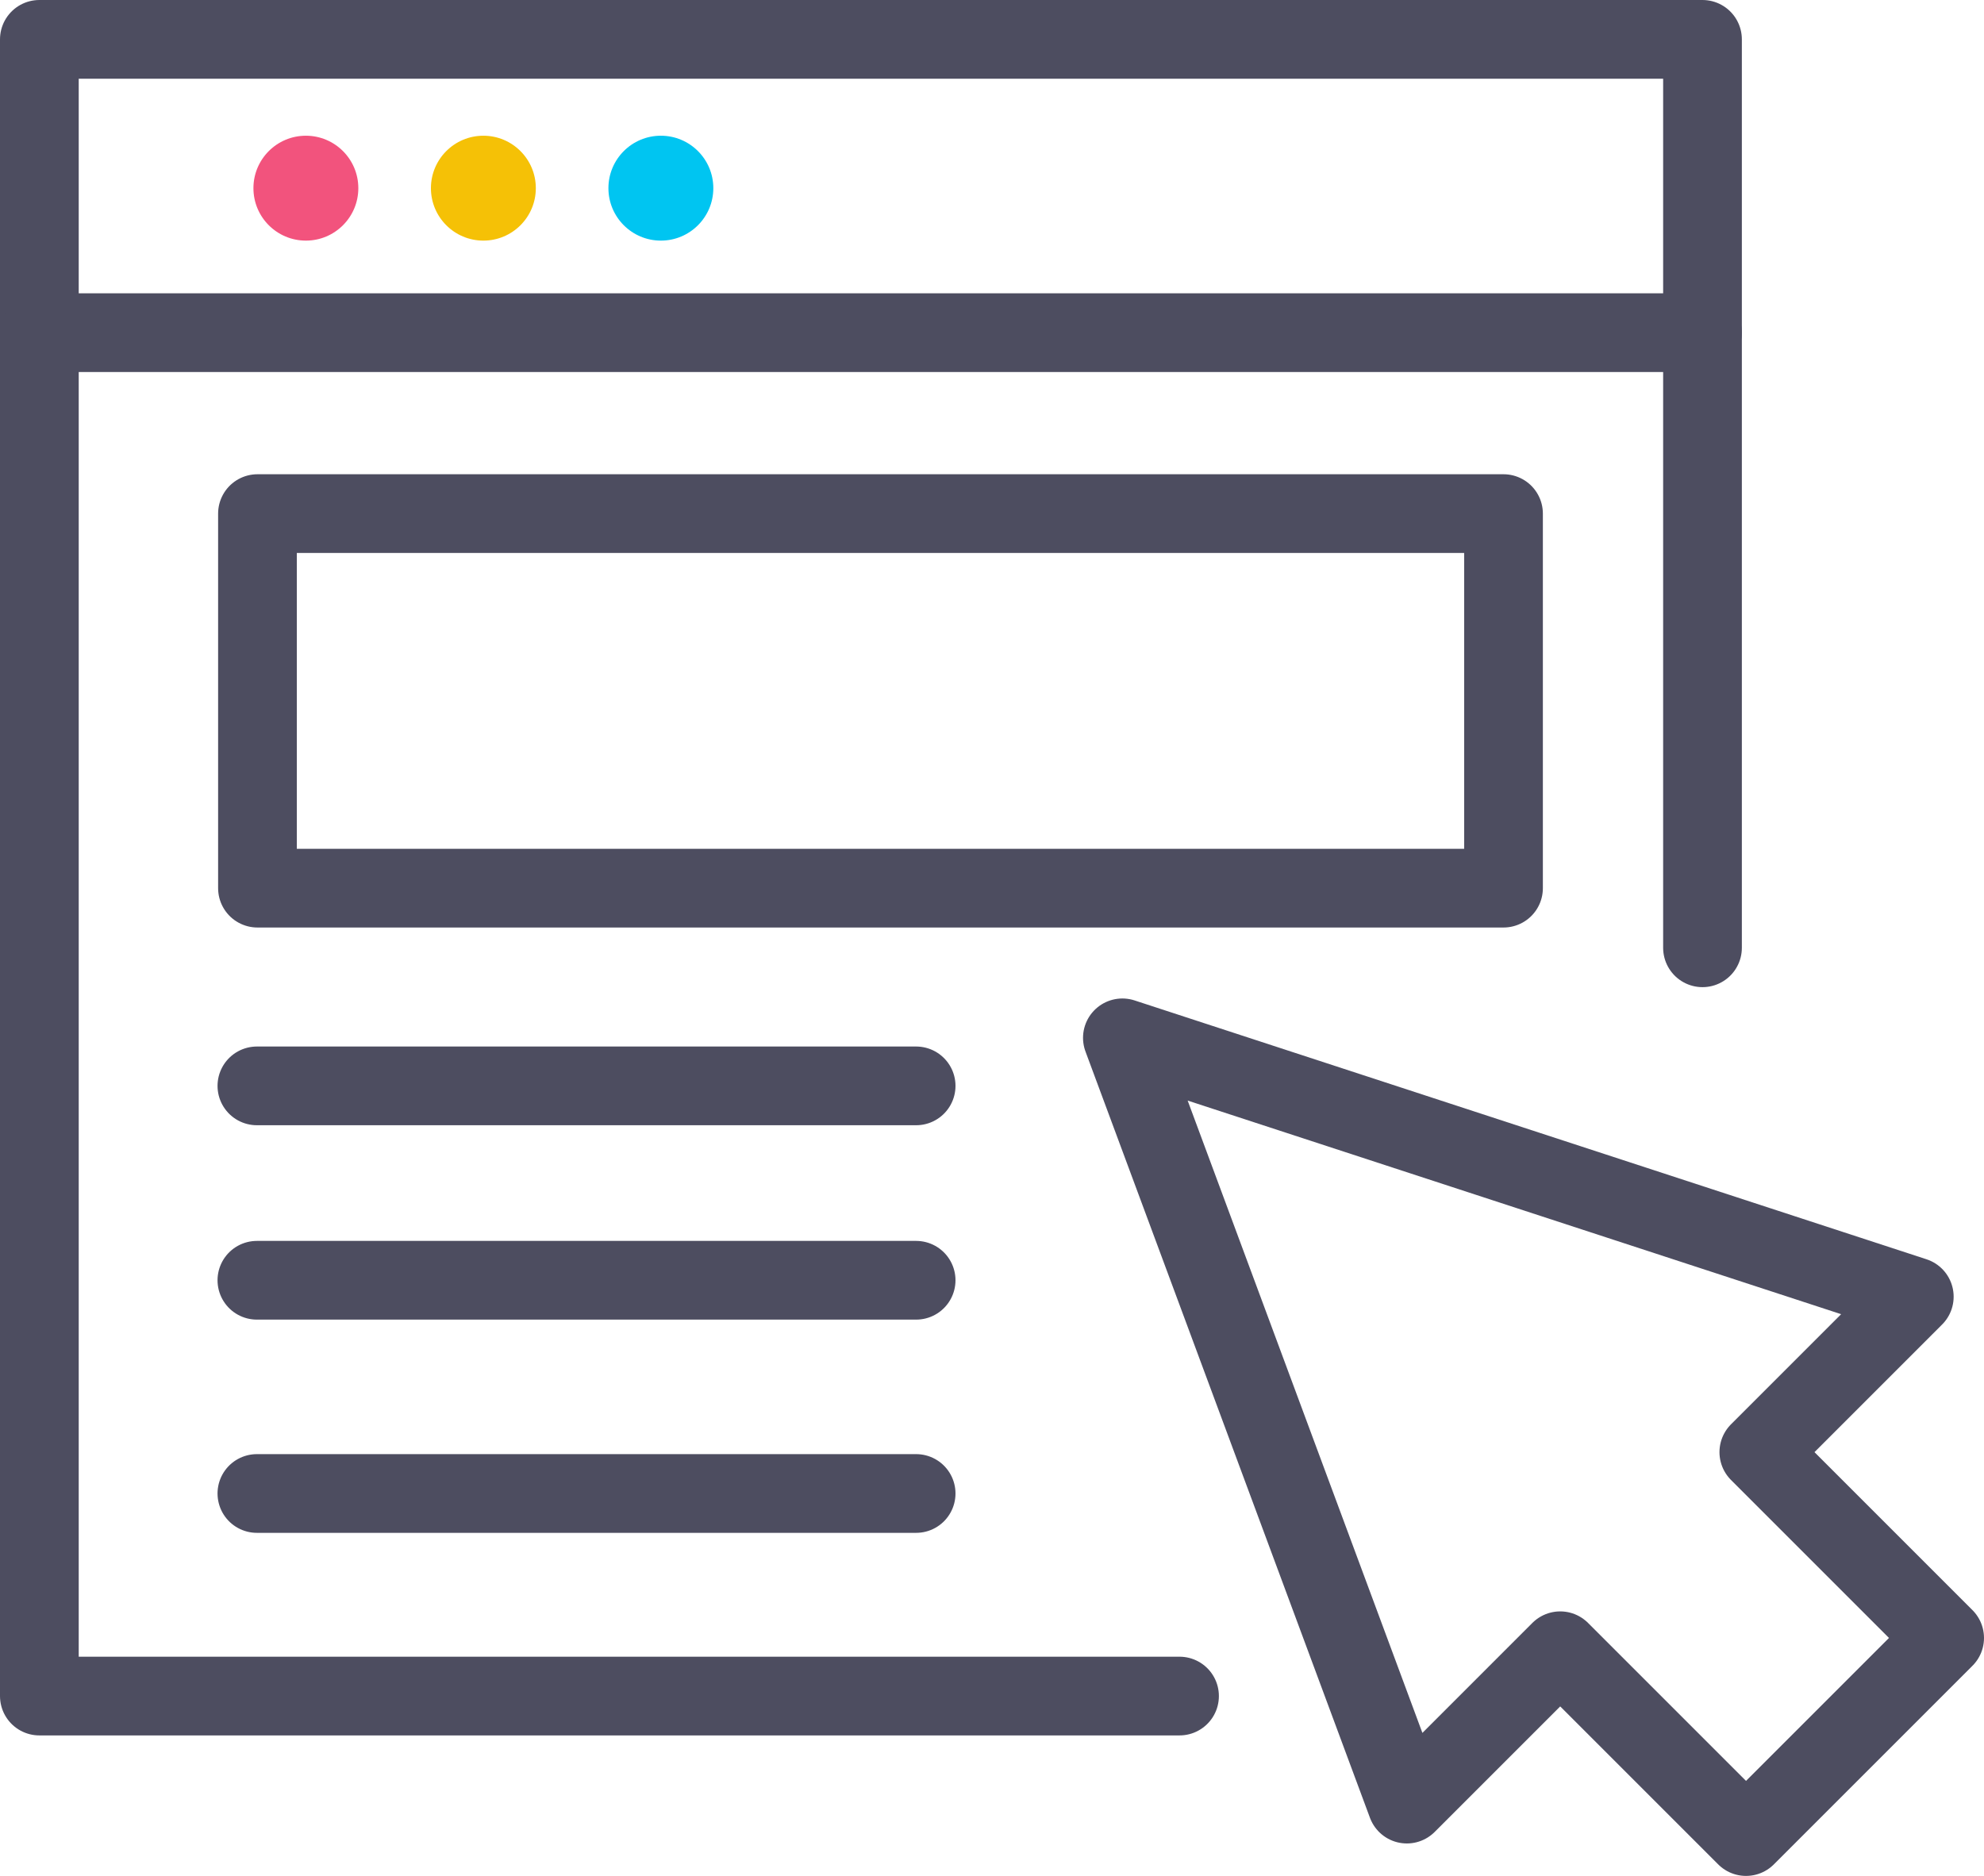 <svg xmlns="http://www.w3.org/2000/svg" width="75.617" height="71.499" viewBox="0 0 75.617 71.499">
  <g id="Group_4143" data-name="Group 4143" transform="translate(-98.452 -109.075)">
    <path id="Path_5249" data-name="Path 5249" d="M324.63,299.76l-30.182-9.866L305.29,319.1l5.845-5.845,7.082,7.082,7.57-7.57-7.082-7.082Z" transform="translate(-153.218 -141.262)" fill="none" stroke="#4d4d60" stroke-linecap="round" stroke-linejoin="round" stroke-width="3"/>
    <rect id="Rectangle_2371" data-name="Rectangle 2371" width="47.491" height="14.276" transform="translate(108.265 128.651)" stroke-width="3" stroke="#4d4d60" stroke-linecap="round" stroke-linejoin="round" fill="none"/>
    <g id="Group_4142" data-name="Group 4142" transform="translate(99.952 110.575)">
      <path id="Path_5250" data-name="Path 5250" d="M143.408,173.72H99.952V110.575h63.388V145.2" transform="translate(-99.952 -110.575)" fill="none" stroke="#4d4d60" stroke-linecap="round" stroke-linejoin="round" stroke-width="3"/>
      <circle id="Ellipse_146" data-name="Ellipse 146" cx="1.999" cy="1.999" r="1.999" transform="translate(8.159 3.673)" fill="#f2537d"/>
      <circle id="Ellipse_147" data-name="Ellipse 147" cx="1.999" cy="1.999" r="1.999" transform="translate(21.689 3.673)" fill="#00c5f1"/>
      <circle id="Ellipse_148" data-name="Ellipse 148" cx="1.999" cy="1.999" r="1.999" transform="translate(14.924 3.673)" fill="#f5c106"/>
      <line id="Line_417" data-name="Line 417" x2="63.388" transform="translate(0 11.179)" fill="#fff" stroke="#4d4d60" stroke-linecap="round" stroke-linejoin="round" stroke-width="3"/>
    </g>
    <line id="Line_418" data-name="Line 418" x2="25.126" transform="translate(108.243 150.463)" fill="#fff" stroke="#4d4d60" stroke-linecap="round" stroke-linejoin="round" stroke-width="3"/>
    <line id="Line_419" data-name="Line 419" x2="25.126" transform="translate(108.243 157.872)" fill="#fff" stroke="#4d4d60" stroke-linecap="round" stroke-linejoin="round" stroke-width="3"/>
    <line id="Line_420" data-name="Line 420" x2="25.126" transform="translate(108.243 165.999)" fill="#fff" stroke="#4d4d60" stroke-linecap="round" stroke-linejoin="round" stroke-width="3"/>
  </g>
</svg>

